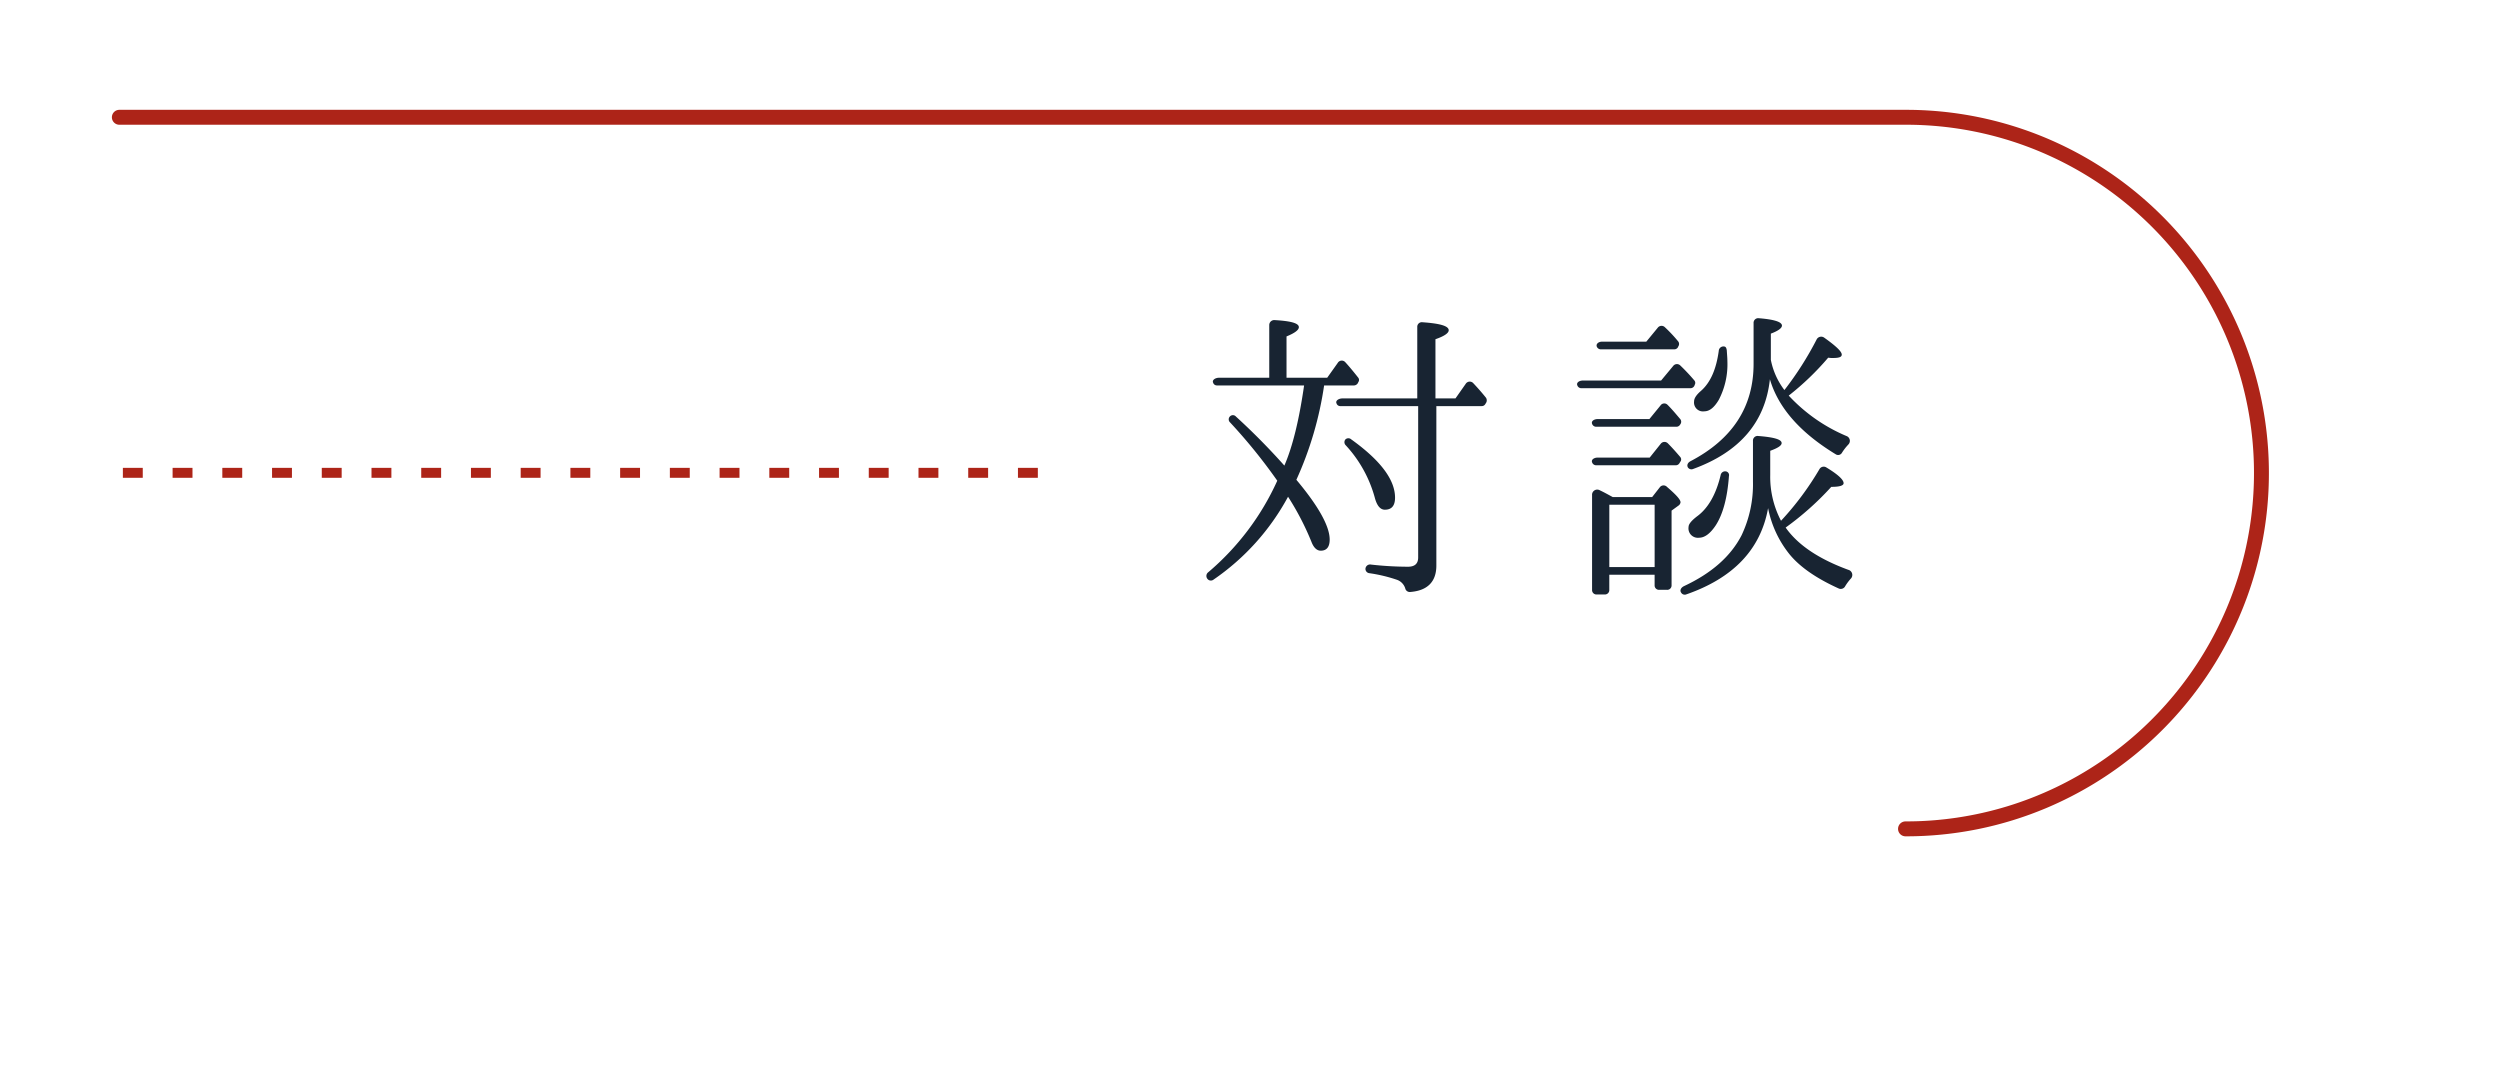 <svg xmlns="http://www.w3.org/2000/svg" xmlns:xlink="http://www.w3.org/1999/xlink" width="502.754" height="215.102" viewBox="0 0 502.754 215.102"><defs><filter id="a" x="0" y="0" width="502.754" height="215.102" filterUnits="userSpaceOnUse"><feOffset dx="12" dy="12" input="SourceAlpha"/><feGaussianBlur stdDeviation="12" result="b"/><feFlood flood-opacity="0.161"/><feComposite operator="in" in2="b"/><feComposite in="SourceGraphic"/></filter></defs><g transform="translate(-258.342 -6412.395)"><g transform="matrix(1, 0, 0, 1, 258.34, 6412.39)" filter="url(#a)"><path d="M359.2,0H0V143.1H359.2a71.551,71.551,0,0,0,71.551-71.551v0A71.551,71.551,0,0,0,359.2,0" transform="translate(24 24)" fill="#fff"/></g><path d="M0,0H431.489V144.577H0Z" transform="translate(282.515 6434.92)" fill="none"/><g transform="translate(-55.826 5382.481)"><path d="M533.3,72.551A71.551,71.551,0,1,1,461.747,1,71.551,71.551,0,0,1,533.3,72.551" transform="translate(236.124 1052)" fill="#fff"/><rect width="359.201" height="143.102" transform="translate(338.67 1053)" fill="#fff"/></g><path d="M33.666-38.254a.744.744,0,0,0-.062-.93c-.93-1.178-1.8-2.232-2.6-3.1a.941.941,0,0,0-1.488.186L27.4-39.122H19.22V-47.43c1.674-.682,2.48-1.3,2.48-1.86,0-.806-1.612-1.24-4.9-1.426a1,1,0,0,0-1.054.992v10.6H5.7c-.868,0-1.488.5-1.24.992a.779.779,0,0,0,.744.558H22.754c-.992,6.882-2.294,12.276-3.968,16.12A133.847,133.847,0,0,0,9.052-31.31a.81.81,0,0,0-1.178-.062.828.828,0,0,0,0,1.24A109.483,109.483,0,0,1,17.36-18.414,52.441,52.441,0,0,1,3.472,0a.925.925,0,0,0-.124,1.364.86.86,0,0,0,1.178.124,47.572,47.572,0,0,0,15-16.678A54.624,54.624,0,0,1,24.3-5.952C24.738-4.9,25.358-4.34,26.1-4.34c1.178,0,1.8-.744,1.8-2.232,0-2.666-2.232-6.7-6.7-12.028a70.279,70.279,0,0,0,5.58-18.972H32.8a.945.945,0,0,0,.744-.434ZM41.044-15c0-3.6-2.914-7.5-8.8-11.718a.859.859,0,0,0-1.178,0,.867.867,0,0,0,.062,1.178,25.347,25.347,0,0,1,5.828,10.478c.434,1.674,1.116,2.48,2.046,2.48Q41.044-12.586,41.044-15ZM59.4-34.162a.982.982,0,0,0-.062-.93c-.744-.93-1.55-1.86-2.542-2.914a.959.959,0,0,0-1.55.124L53.2-34.968h-4.03v-11.9c1.8-.62,2.666-1.24,2.666-1.8,0-.868-1.736-1.364-5.27-1.612a.916.916,0,0,0-1.054.93v14.384h-15c-.868,0-1.488.5-1.24.992a.779.779,0,0,0,.744.558H45.694V-2.976q0,1.86-2.046,1.86a67.5,67.5,0,0,1-7.44-.434.927.927,0,0,0-1.116.868A.873.873,0,0,0,35.9.186a30.476,30.476,0,0,1,5.456,1.3A2.687,2.687,0,0,1,43.09,3.224a.935.935,0,0,0,.93.744c3.534-.248,5.332-2.046,5.332-5.332V-33.418h9.114a.81.81,0,0,0,.744-.434ZM84.134-1.054V-13.578h9.114V-1.054Zm14.322-13.02c0-.558-.93-1.55-2.728-3.1a.941.941,0,0,0-1.426.062l-1.55,1.984H84.816c-.806-.434-1.674-.93-2.6-1.364a1.041,1.041,0,0,0-1.55.992V3.534a.879.879,0,0,0,.93.93H83.2a.879.879,0,0,0,.93-.93V.5h9.114V2.6a.879.879,0,0,0,.93.93h1.55a.879.879,0,0,0,.93-.93v-15l1.364-.992A.939.939,0,0,0,98.456-14.074ZM98.394-22.2a.754.754,0,0,0,0-.992c-.744-.868-1.55-1.8-2.48-2.728a.944.944,0,0,0-1.426.062l-2.232,2.79H81.84c-.806,0-1.364.434-1.178.93a.856.856,0,0,0,.806.62H97.526a.857.857,0,0,0,.682-.372Zm9.8,2.852a.765.765,0,0,0-.558-.93.919.919,0,0,0-1.116.744c-.93,3.906-2.542,6.7-4.774,8.308-1.116.868-1.674,1.55-1.674,2.108a1.891,1.891,0,0,0,2.108,2.17c1.116,0,2.232-.806,3.348-2.48C107.012-11.718,107.88-15.066,108.19-19.344ZM98.456-29.822a.841.841,0,0,0-.062-.992c-.744-.868-1.55-1.86-2.542-2.852a.91.91,0,0,0-1.426.124l-2.232,2.728H81.84c-.806,0-1.364.434-1.178.93a.856.856,0,0,0,.806.62H97.65a.857.857,0,0,0,.682-.372ZM132.68,1.3a1.069,1.069,0,0,0-.5-1.8c-5.89-2.17-10.106-4.96-12.586-8.494a58.71,58.71,0,0,0,9.176-8.184c1.674,0,2.48-.248,2.48-.744,0-.682-1.116-1.736-3.472-3.162a.981.981,0,0,0-1.364.31,59.052,59.052,0,0,1-7.75,10.416,19.013,19.013,0,0,1-2.17-9.238v-4.836c1.55-.558,2.294-1.054,2.294-1.55,0-.744-1.55-1.178-4.712-1.426a.931.931,0,0,0-1.054.992v8.184A23.9,23.9,0,0,1,110.732-7.44c-2.17,4.216-6.014,7.626-11.594,10.23-.62.31-.868.868-.558,1.3a.831.831,0,0,0,.992.372c9.486-3.286,15-9.052,16.492-17.36a21.285,21.285,0,0,0,4.278,9.238c2.108,2.6,5.456,4.9,9.982,6.944a1,1,0,0,0,1.178-.372A9.746,9.746,0,0,1,132.68,1.3Zm-31.372-39a.754.754,0,0,0-.062-.868A40.046,40.046,0,0,0,98.394-41.6a.948.948,0,0,0-1.426.124L94.55-38.564H78.864c-.806,0-1.364.434-1.178.93a.856.856,0,0,0,.806.62H100.44a.894.894,0,0,0,.806-.5Zm-3.286-7.75a.843.843,0,0,0,0-.93,28.844,28.844,0,0,0-2.728-2.914.948.948,0,0,0-1.426.124l-2.294,2.79H82.708c-.744,0-1.24.434-1.116.93a.876.876,0,0,0,.868.62H97.216A.857.857,0,0,0,97.9-45.2Zm9.858,3.038c0-.558-.062-1.3-.124-2.232-.062-.434-.186-.682-.434-.744a.942.942,0,0,0-1.178.868c-.5,3.6-1.612,6.324-3.6,8.06-.93.806-1.364,1.488-1.364,2.108a1.79,1.79,0,0,0,2.046,1.984c1.054,0,1.984-.744,2.914-2.294A15.425,15.425,0,0,0,107.88-42.408Zm24.3,16.74a1.036,1.036,0,0,0-.372-1.736,33.606,33.606,0,0,1-11.594-8.122,54.633,54.633,0,0,0,7.936-7.626,5.012,5.012,0,0,0,.992.062c1.178,0,1.736-.186,1.736-.682,0-.62-1.178-1.736-3.534-3.41a1.034,1.034,0,0,0-1.488.31,65.113,65.113,0,0,1-6.51,10.23,14.6,14.6,0,0,1-2.728-6.076v-5.27c1.488-.558,2.232-1.116,2.232-1.612q0-1.116-4.65-1.488a.931.931,0,0,0-1.054.992v8.184c0,8.68-4.278,15.19-12.71,19.592-.558.31-.744.806-.5,1.24a.86.86,0,0,0,1.054.31q14.043-5.115,15.438-18.042,2.511,8.556,13.206,15.066a.886.886,0,0,0,1.3-.31A10.156,10.156,0,0,1,132.184-25.668Z" transform="translate(497.844 6527.481)" fill="#182432"/><path d="M359.2,145.6a1.5,1.5,0,0,1,0-3,69.716,69.716,0,0,0,39.165-11.963,70.261,70.261,0,0,0,25.382-30.822,69.956,69.956,0,0,0-6.458-66.432A70.261,70.261,0,0,0,386.467,8,69.611,69.611,0,0,0,359.2,2.5H0A1.5,1.5,0,0,1-1.5,1,1.5,1.5,0,0,1,0-.5H359.2a72.717,72.717,0,0,1,40.845,12.477A73.26,73.26,0,0,1,426.51,44.116a72.957,72.957,0,0,1-6.736,69.28,73.26,73.26,0,0,1-32.139,26.465A72.6,72.6,0,0,1,359.2,145.6Z" transform="translate(282.344 6434.981)" fill="#ad2418"/><path d="M2548.209,1033h-4v-2h4Zm-10,0h-4v-2h4Zm-10,0h-4v-2h4Zm-10,0h-4v-2h4Zm-10,0h-4v-2h4Zm-10,0h-4v-2h4Zm-10,0h-4v-2h4Zm-10,0h-4v-2h4Zm-10,0h-4v-2h4Zm-10,0h-4v-2h4Zm-10,0h-4v-2h4Zm-10,0h-4v-2h4Zm-10,0h-4v-2h4Zm-10,0h-4v-2h4Zm-10,0h-4v-2h4Zm-10,0h-4v-2h4Zm-10,0h-4v-2h4Zm-10,0h-4v-2h4Zm-10,0h-4v-2h4Z" transform="translate(-2081.156 5475.481)" fill="#ad2418"/></g></svg>
